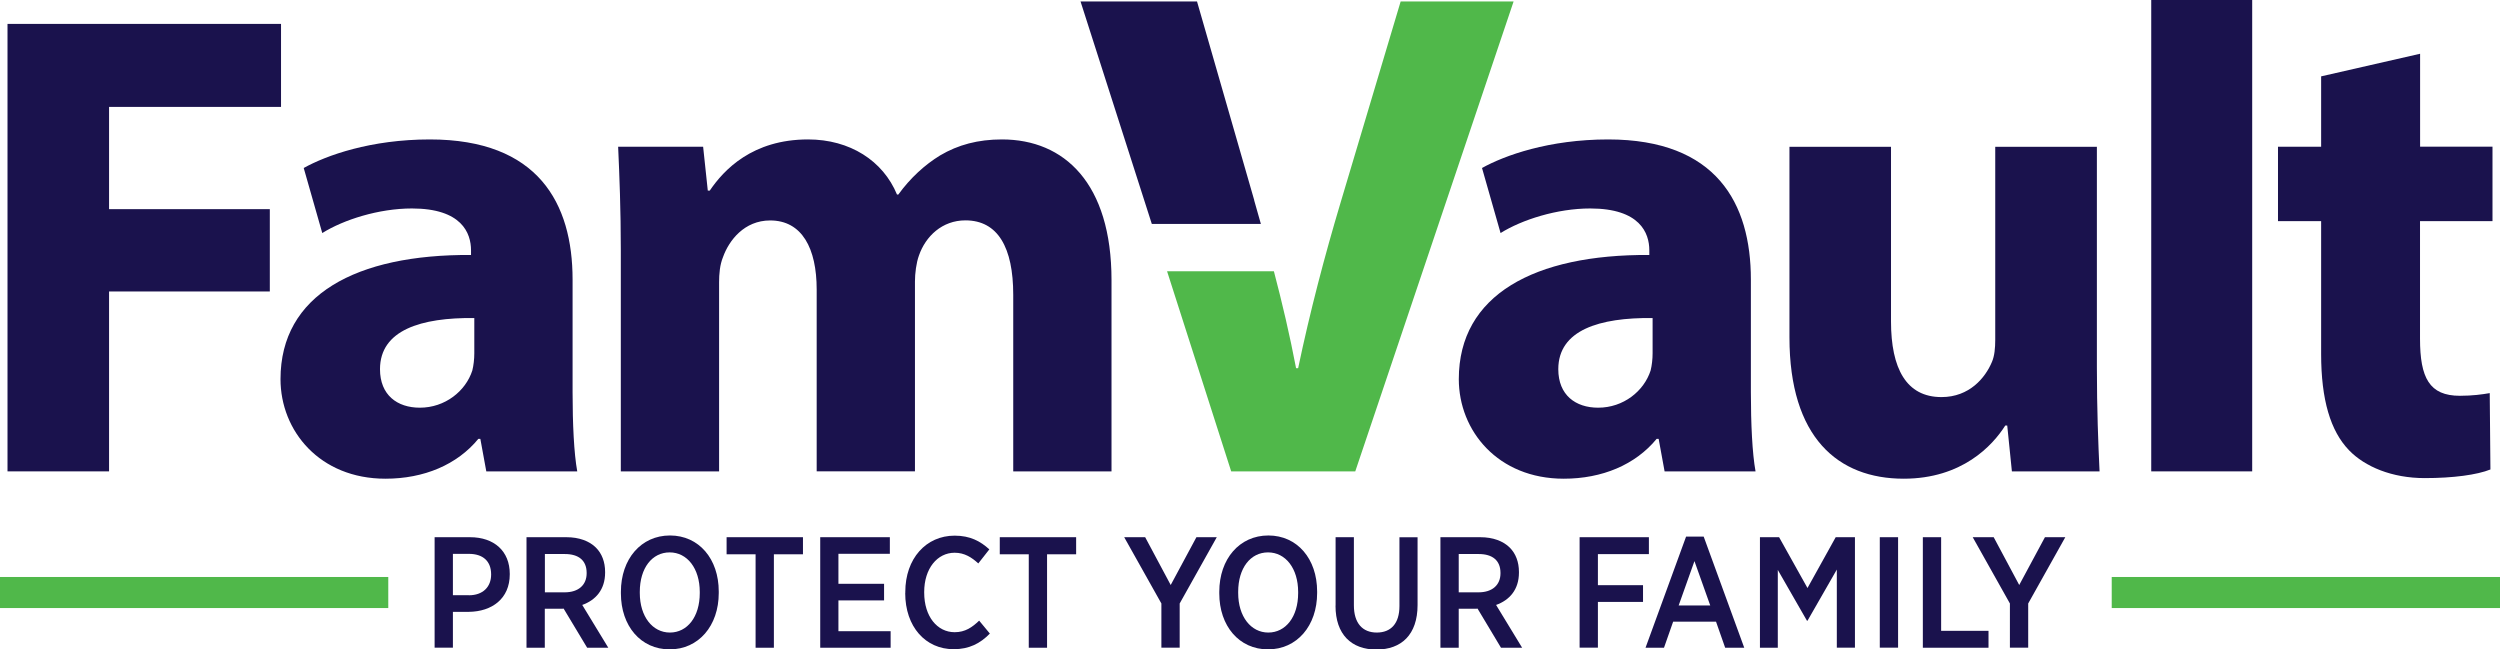 <?xml version="1.0" encoding="UTF-8"?> <svg xmlns="http://www.w3.org/2000/svg" id="Layer_2" data-name="Layer 2" viewBox="0 0 289.74 75.27"><defs><style> .cls-1 { fill: #1a124d; } .cls-2 { fill: #50b84a; } </style></defs><g id="Layer_1-2" data-name="Layer 1"><g><polygon class="cls-1" points="12.64 12.39 32.57 12.39 32.57 2.77 .87 2.77 .87 54.63 12.64 54.63 12.64 33.78 31.27 33.78 31.27 24.24 12.64 24.24 12.64 12.39"></polygon><path class="cls-1" d="M66.36,32.4c0-8.85-4-16.24-16.54-16.24-6.85,0-12,1.85-14.62,3.31l2.15,7.54c2.46-1.54,6.54-2.85,10.39-2.85,5.77,0,6.85,2.85,6.85,4.85v.54c-13.31-.08-22.08,4.62-22.08,14.39,0,6,4.54,11.54,12.16,11.54,4.46,0,8.31-1.62,10.77-4.62h.23l.69,3.77h10.54c-.38-2.08-.54-5.54-.54-9.16v-13.08ZM54.97,40.94c0,.69-.08,1.39-.23,2-.77,2.39-3.16,4.31-6.08,4.31-2.62,0-4.62-1.46-4.62-4.46,0-4.54,4.77-6,10.93-5.93v4.08Z"></path><path class="cls-1" d="M116.12,16.16c-2.77,0-5.08.62-7.16,1.85-1.77,1.08-3.46,2.62-4.85,4.54h-.15c-1.62-3.92-5.46-6.39-10.31-6.39-6.46,0-9.77,3.54-11.39,5.93h-.23l-.54-5.08h-9.85c.15,3.31.31,7.31.31,12v25.62h11.39v-21.93c0-.92.08-2,.46-2.92.69-1.92,2.46-4.23,5.46-4.23,3.69,0,5.39,3.23,5.39,8v21.08h11.39v-22.01c0-.92.15-2.15.46-3,.77-2.23,2.69-4.08,5.39-4.08,3.77,0,5.54,3.16,5.54,8.62v20.47h11.39v-22.16c0-11.23-5.46-16.31-12.7-16.31Z"></path><g><path class="cls-1" d="M145.36,23.2L138.73.17h-13.5l8.26,25.78h12.64c-.26-.91-.52-1.83-.78-2.75Z"></path><path class="cls-2" d="M162.33.17l-6.95,23.27c-1.86,6.22-3.56,12.69-4.93,19.23h-.24c-.74-3.88-1.61-7.57-2.57-11.23h-12.38l7.43,23.19h14.38L175.42.17h-13.09Z"></path></g><path class="cls-1" d="M202.92,32.4c0-8.85-4-16.24-16.54-16.24-6.85,0-12,1.85-14.62,3.31l2.15,7.54c2.46-1.54,6.54-2.85,10.39-2.85,5.77,0,6.85,2.85,6.85,4.85v.54c-13.31-.08-22.08,4.62-22.08,14.39,0,6,4.54,11.54,12.16,11.54,4.46,0,8.31-1.62,10.77-4.62h.23l.69,3.77h10.54c-.38-2.08-.54-5.54-.54-9.16v-13.08ZM191.53,40.94c0,.69-.08,1.39-.23,2-.77,2.39-3.15,4.31-6.08,4.31-2.62,0-4.62-1.46-4.62-4.46,0-4.54,4.77-6,10.93-5.93v4.08Z"></path><path class="cls-1" d="M243.01,17.01h-11.77v22.39c0,.92-.08,1.85-.38,2.54-.77,1.85-2.62,4.08-5.85,4.08-4.08,0-5.85-3.31-5.85-8.77v-20.24h-11.77v22.08c0,11.62,5.62,16.39,13.24,16.39,6.77,0,10.31-3.85,11.77-6.16h.23l.54,5.31h10.16c-.15-3.16-.31-7.16-.31-12.08v-25.55Z"></path><rect class="cls-1" x="249.32" width="11.7" height="54.63"></rect><path class="cls-1" d="M288.87,25.62v-8.62h-8.39V6.23l-11.47,2.62v8.16h-5v8.62h5v15.39c0,5.31,1.08,8.93,3.23,11.16,1.85,1.92,5,3.23,8.77,3.23,3.31,0,6.08-.38,7.62-1l-.08-8.85c-.85.15-2,.31-3.46.31-3.54,0-4.62-2.08-4.62-6.62v-13.62h8.39Z"></path></g><rect class="cls-2" y="66.87" width="45" height="3.6"></rect><rect class="cls-2" x="244.74" y="66.87" width="45" height="3.6"></rect><g><path class="cls-1" d="M50.37,62.26h4.1c2.8,0,4.61,1.61,4.61,4.26v.04c0,2.84-2.08,4.32-4.74,4.35h-1.85v4.15h-2.12v-12.8ZM54.34,68.99c1.63,0,2.58-.97,2.58-2.4v-.02c0-1.54-.95-2.38-2.58-2.38h-1.85v4.79h1.85Z"></path><path class="cls-1" d="M61.02,62.26h4.63c1.46,0,2.65.44,3.42,1.21.68.68,1.06,1.65,1.06,2.82v.07c0,1.98-1.1,3.2-2.65,3.75l3.02,4.96h-2.45l-2.73-4.54s-.09.02-.13.02h-2.05v4.52h-2.12v-12.8ZM65.43,68.65c1.65,0,2.56-.88,2.56-2.21v-.04c0-1.45-.93-2.19-2.52-2.19h-2.32v4.44h2.29Z"></path><path class="cls-1" d="M71.96,68.77v-.18c0-3.81,2.34-6.53,5.69-6.53s5.65,2.71,5.65,6.49v.18c0,3.8-2.34,6.53-5.69,6.53s-5.65-2.71-5.65-6.49ZM81.1,68.74v-.13c0-2.74-1.46-4.59-3.49-4.59s-3.46,1.81-3.46,4.57v.13c0,2.74,1.48,4.59,3.49,4.59s3.46-1.81,3.46-4.57Z"></path><path class="cls-1" d="M87.58,64.24h-3.37v-1.98h8.85v1.98h-3.37v10.83h-2.12v-10.83Z"></path><path class="cls-1" d="M95.06,62.26h8.07v1.92h-5.96v3.48h5.29v1.92h-5.29v3.57h6.05v1.92h-8.16v-12.8Z"></path><path class="cls-1" d="M104.92,68.74v-.13c0-3.88,2.41-6.53,5.72-6.53,1.79,0,2.98.64,4.02,1.59l-1.28,1.63c-.75-.69-1.59-1.24-2.74-1.24-2.01,0-3.53,1.83-3.53,4.55v.07c0,2.78,1.52,4.59,3.53,4.59,1.23,0,2.03-.57,2.84-1.34l1.24,1.5c-1.12,1.15-2.41,1.81-4.19,1.81-3.27,0-5.62-2.6-5.62-6.51Z"></path><path class="cls-1" d="M119.24,64.24h-3.37v-1.98h8.85v1.98h-3.37v10.83h-2.12v-10.83Z"></path><path class="cls-1" d="M134.61,69.96l-4.32-7.7h2.43l2.96,5.54,2.98-5.54h2.36l-4.3,7.68v5.12h-2.12v-5.1Z"></path><path class="cls-1" d="M141.31,68.77v-.18c0-3.81,2.34-6.53,5.69-6.53s5.65,2.71,5.65,6.49v.18c0,3.8-2.34,6.53-5.69,6.53s-5.65-2.71-5.65-6.49ZM150.45,68.74v-.13c0-2.74-1.46-4.59-3.49-4.59s-3.46,1.81-3.46,4.57v.13c0,2.74,1.48,4.59,3.49,4.59s3.46-1.81,3.46-4.57Z"></path><path class="cls-1" d="M154.79,70.18v-7.92h2.12v7.9c0,2.07,1.01,3.15,2.65,3.15s2.63-1.04,2.63-3.07v-7.97h2.1v7.85c0,3.44-1.88,5.16-4.77,5.16s-4.74-1.74-4.74-5.08Z"></path><path class="cls-1" d="M166.93,62.26h4.63c1.46,0,2.65.44,3.42,1.21.68.68,1.06,1.65,1.06,2.82v.07c0,1.98-1.1,3.2-2.65,3.75l3.02,4.96h-2.45l-2.72-4.54s-.09.02-.13.02h-2.05v4.52h-2.12v-12.8ZM171.34,68.65c1.65,0,2.56-.88,2.56-2.21v-.04c0-1.45-.93-2.19-2.52-2.19h-2.32v4.44h2.29Z"></path><path class="cls-1" d="M183.07,62.26h8.03v1.96h-5.91v3.6h5.23v1.94h-5.23v5.3h-2.12v-12.8Z"></path><path class="cls-1" d="M195.4,62.19h2.05l4.7,12.88h-2.21l-1.06-3.02h-4.97l-1.06,3.02h-2.14l4.7-12.88ZM198.21,70.17l-1.83-5.14-1.83,5.14h3.66Z"></path><path class="cls-1" d="M203.98,62.26h2.21l3.29,5.89,3.27-5.89h2.23v12.8h-2.1v-9.05l-3.4,5.93h-.06l-3.38-5.89v9.02h-2.07v-12.8Z"></path><path class="cls-1" d="M217.86,62.26h2.12v12.8h-2.12v-12.8Z"></path><path class="cls-1" d="M222.85,62.26h2.12v10.85h5.49v1.96h-7.61v-12.8Z"></path><path class="cls-1" d="M232.95,69.96l-4.32-7.7h2.43l2.96,5.54,2.98-5.54h2.36l-4.3,7.68v5.12h-2.12v-5.1Z"></path></g></g></svg> 